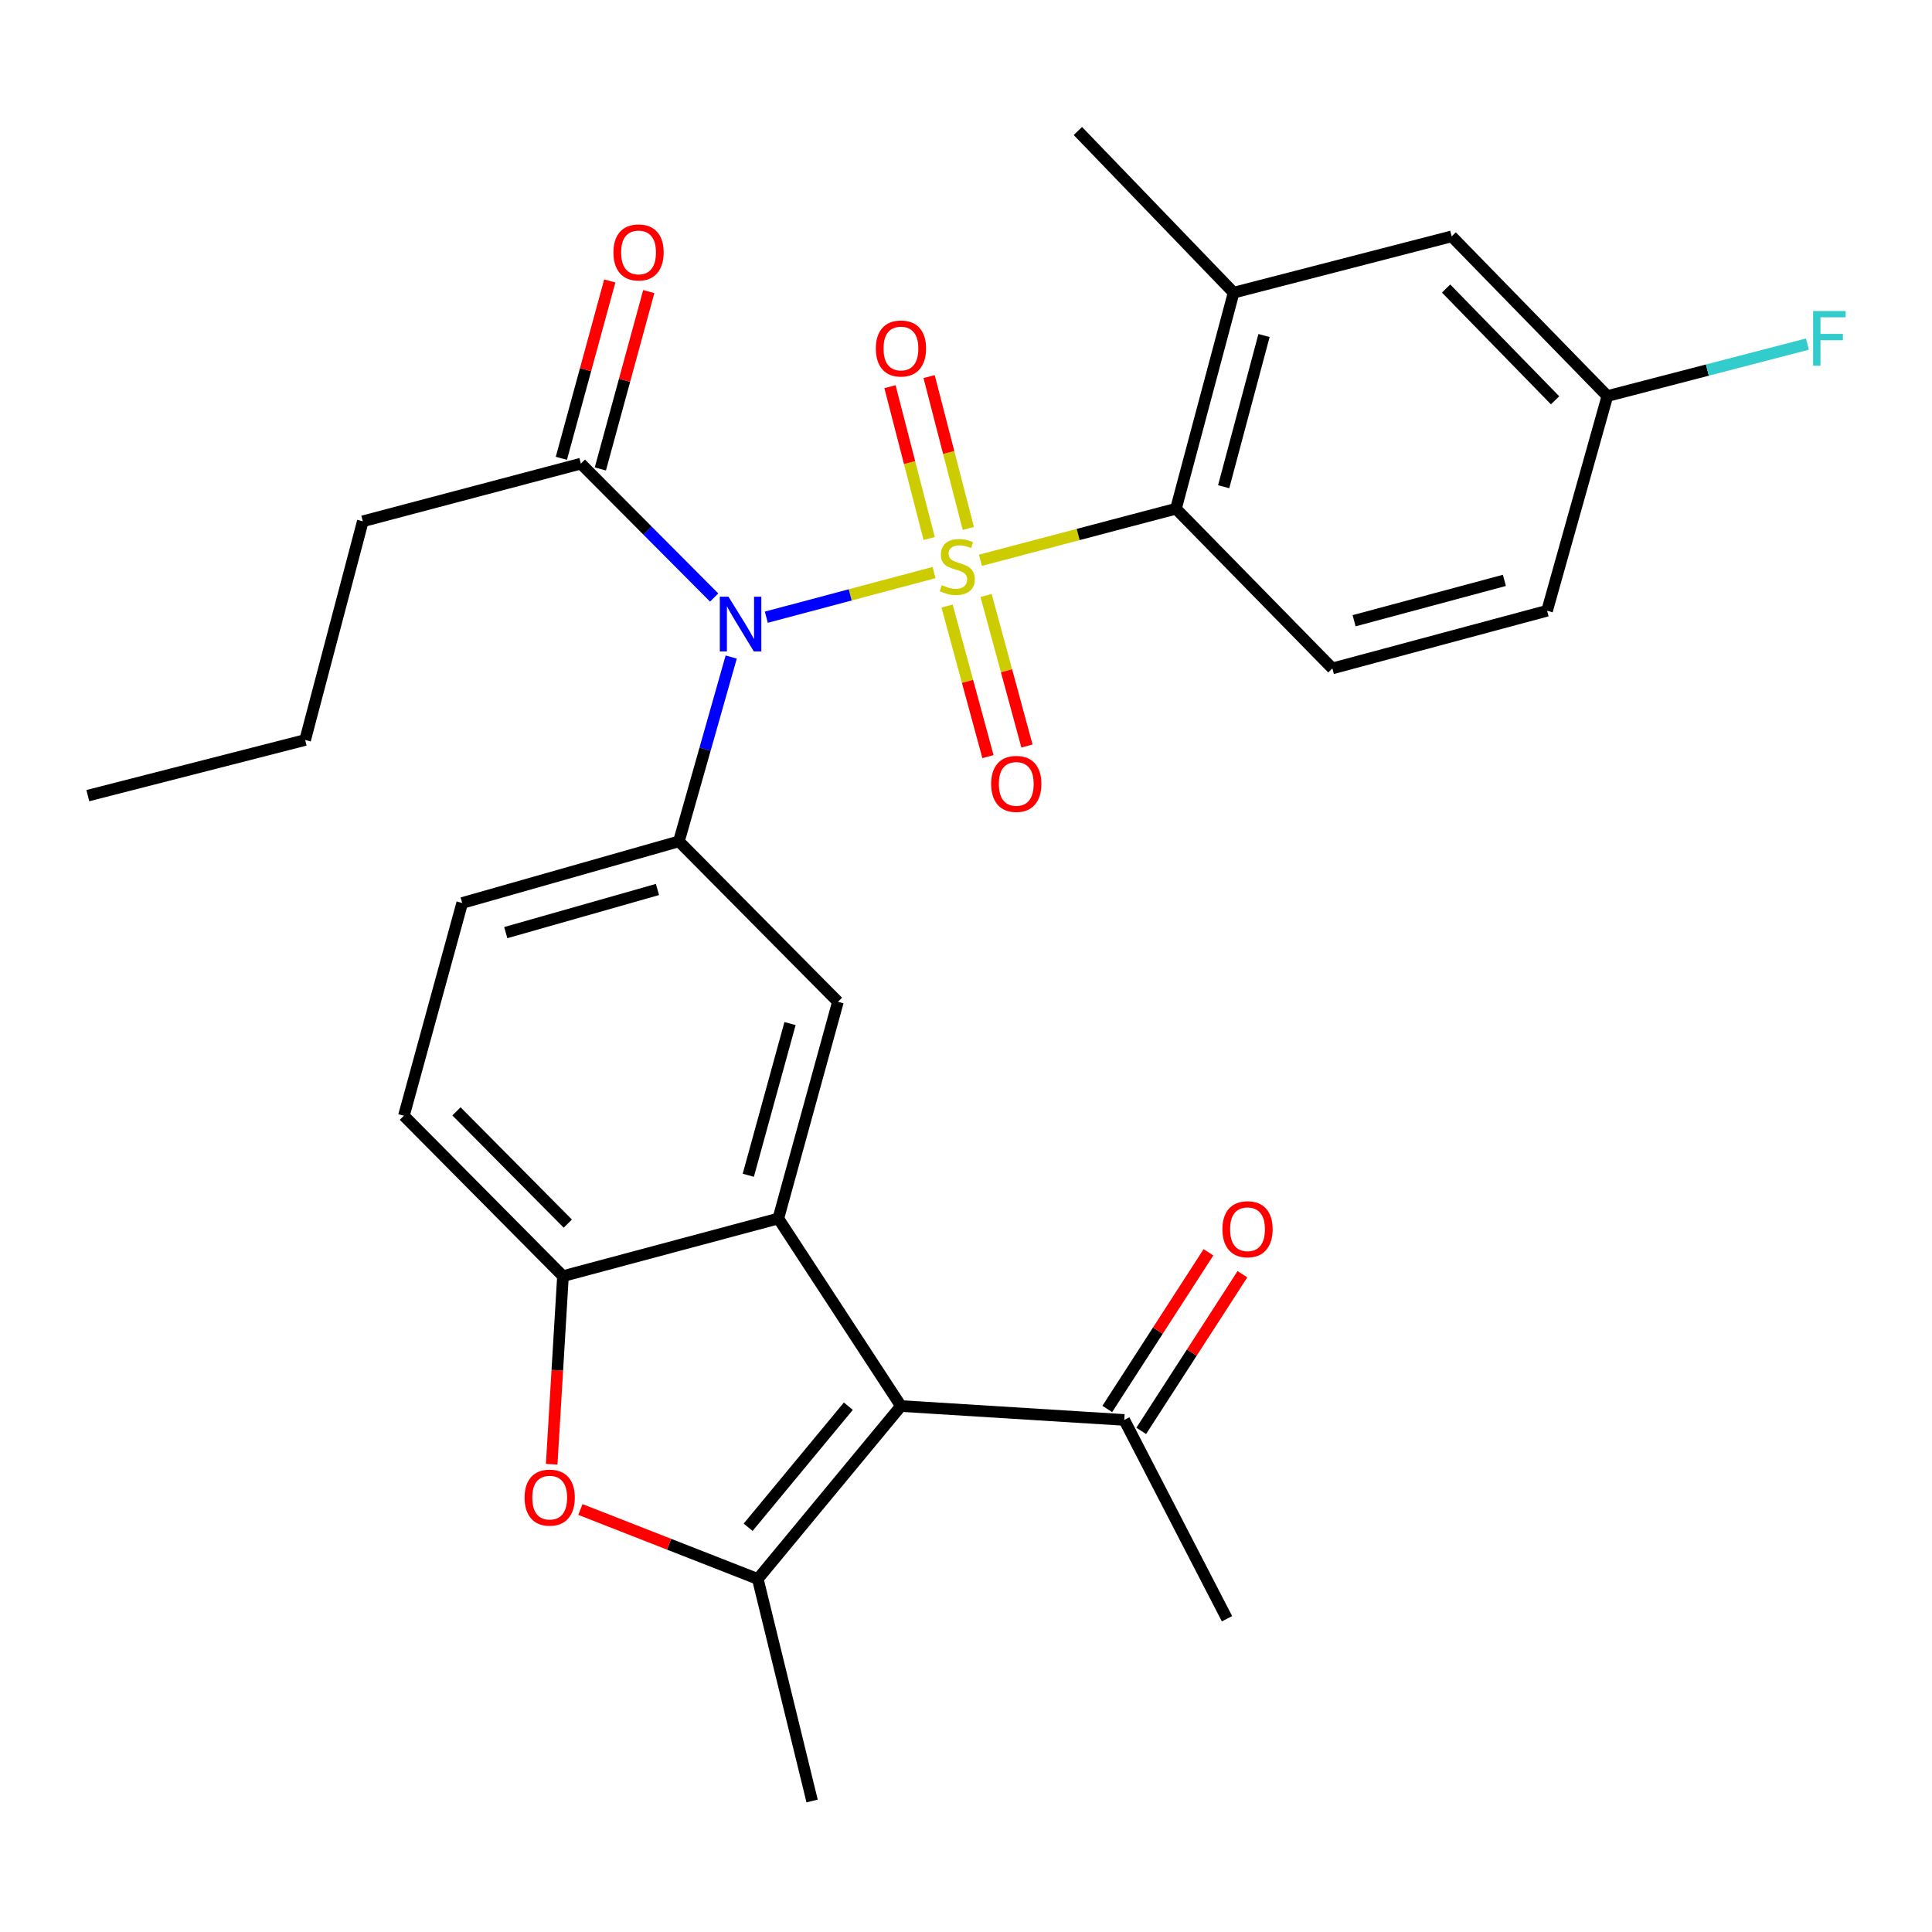 <?xml version='1.0' encoding='iso-8859-1'?>
<svg version='1.1' baseProfile='full'
              xmlns='http://www.w3.org/2000/svg'
                      xmlns:rdkit='http://www.rdkit.org/xml'
                      xmlns:xlink='http://www.w3.org/1999/xlink'
                  xml:space='preserve'
width='1000px' height='1000px' viewBox='0 0 1000 1000'>
<!-- END OF HEADER -->
<rect style='opacity:1.0;fill:#FFFFFF;stroke:none' width='1000' height='1000' x='0' y='0'> </rect>
<path class='bond-0' d='M 483.483,296.349 L 440.062,307.904' style='fill:none;fill-rule:evenodd;stroke:#CCCC00;stroke-width:6px;stroke-linecap:butt;stroke-linejoin:miter;stroke-opacity:1' />
<path class='bond-0' d='M 440.062,307.904 L 396.642,319.459' style='fill:none;fill-rule:evenodd;stroke:#0000FF;stroke-width:6px;stroke-linecap:butt;stroke-linejoin:miter;stroke-opacity:1' />
<path class='bond-4' d='M 507.471,289.995 L 558.073,276.655' style='fill:none;fill-rule:evenodd;stroke:#CCCC00;stroke-width:6px;stroke-linecap:butt;stroke-linejoin:miter;stroke-opacity:1' />
<path class='bond-4' d='M 558.073,276.655 L 608.675,263.315' style='fill:none;fill-rule:evenodd;stroke:#000000;stroke-width:6px;stroke-linecap:butt;stroke-linejoin:miter;stroke-opacity:1' />
<path class='bond-10' d='M 490.203,313.697 L 500.786,352.664' style='fill:none;fill-rule:evenodd;stroke:#CCCC00;stroke-width:6px;stroke-linecap:butt;stroke-linejoin:miter;stroke-opacity:1' />
<path class='bond-10' d='M 500.786,352.664 L 511.369,391.631' style='fill:none;fill-rule:evenodd;stroke:#FF0000;stroke-width:6px;stroke-linecap:butt;stroke-linejoin:miter;stroke-opacity:1' />
<path class='bond-10' d='M 510.391,308.214 L 520.974,347.181' style='fill:none;fill-rule:evenodd;stroke:#CCCC00;stroke-width:6px;stroke-linecap:butt;stroke-linejoin:miter;stroke-opacity:1' />
<path class='bond-10' d='M 520.974,347.181 L 531.557,386.148' style='fill:none;fill-rule:evenodd;stroke:#FF0000;stroke-width:6px;stroke-linecap:butt;stroke-linejoin:miter;stroke-opacity:1' />
<path class='bond-11' d='M 501.194,273.512 L 491.049,234.215' style='fill:none;fill-rule:evenodd;stroke:#CCCC00;stroke-width:6px;stroke-linecap:butt;stroke-linejoin:miter;stroke-opacity:1' />
<path class='bond-11' d='M 491.049,234.215 L 480.904,194.918' style='fill:none;fill-rule:evenodd;stroke:#FF0000;stroke-width:6px;stroke-linecap:butt;stroke-linejoin:miter;stroke-opacity:1' />
<path class='bond-11' d='M 480.939,278.741 L 470.794,239.444' style='fill:none;fill-rule:evenodd;stroke:#CCCC00;stroke-width:6px;stroke-linecap:butt;stroke-linejoin:miter;stroke-opacity:1' />
<path class='bond-11' d='M 470.794,239.444 L 460.649,200.147' style='fill:none;fill-rule:evenodd;stroke:#FF0000;stroke-width:6px;stroke-linecap:butt;stroke-linejoin:miter;stroke-opacity:1' />
<path class='bond-5' d='M 378.465,340.089 L 364.936,387.787' style='fill:none;fill-rule:evenodd;stroke:#0000FF;stroke-width:6px;stroke-linecap:butt;stroke-linejoin:miter;stroke-opacity:1' />
<path class='bond-5' d='M 364.936,387.787 L 351.408,435.485' style='fill:none;fill-rule:evenodd;stroke:#000000;stroke-width:6px;stroke-linecap:butt;stroke-linejoin:miter;stroke-opacity:1' />
<path class='bond-9' d='M 369.641,309.276 L 335.148,274.627' style='fill:none;fill-rule:evenodd;stroke:#0000FF;stroke-width:6px;stroke-linecap:butt;stroke-linejoin:miter;stroke-opacity:1' />
<path class='bond-9' d='M 335.148,274.627 L 300.654,239.978' style='fill:none;fill-rule:evenodd;stroke:#000000;stroke-width:6px;stroke-linecap:butt;stroke-linejoin:miter;stroke-opacity:1' />
<path class='bond-1' d='M 466.327,727.759 L 402.859,630.691' style='fill:none;fill-rule:evenodd;stroke:#000000;stroke-width:6px;stroke-linecap:butt;stroke-linejoin:miter;stroke-opacity:1' />
<path class='bond-3' d='M 466.327,727.759 L 392.236,817.273' style='fill:none;fill-rule:evenodd;stroke:#000000;stroke-width:6px;stroke-linecap:butt;stroke-linejoin:miter;stroke-opacity:1' />
<path class='bond-3' d='M 439.098,727.847 L 387.234,790.507' style='fill:none;fill-rule:evenodd;stroke:#000000;stroke-width:6px;stroke-linecap:butt;stroke-linejoin:miter;stroke-opacity:1' />
<path class='bond-13' d='M 466.327,727.759 L 581.91,734.953' style='fill:none;fill-rule:evenodd;stroke:#000000;stroke-width:6px;stroke-linecap:butt;stroke-linejoin:miter;stroke-opacity:1' />
<path class='bond-2' d='M 402.859,630.691 L 433.716,518.526' style='fill:none;fill-rule:evenodd;stroke:#000000;stroke-width:6px;stroke-linecap:butt;stroke-linejoin:miter;stroke-opacity:1' />
<path class='bond-2' d='M 387.317,608.317 L 408.917,529.802' style='fill:none;fill-rule:evenodd;stroke:#000000;stroke-width:6px;stroke-linecap:butt;stroke-linejoin:miter;stroke-opacity:1' />
<path class='bond-30' d='M 402.859,630.691 L 291.391,660.525' style='fill:none;fill-rule:evenodd;stroke:#000000;stroke-width:6px;stroke-linecap:butt;stroke-linejoin:miter;stroke-opacity:1' />
<path class='bond-22' d='M 392.236,817.273 L 420.35,932.193' style='fill:none;fill-rule:evenodd;stroke:#000000;stroke-width:6px;stroke-linecap:butt;stroke-linejoin:miter;stroke-opacity:1' />
<path class='bond-31' d='M 392.236,817.273 L 346.325,799.291' style='fill:none;fill-rule:evenodd;stroke:#000000;stroke-width:6px;stroke-linecap:butt;stroke-linejoin:miter;stroke-opacity:1' />
<path class='bond-31' d='M 346.325,799.291 L 300.414,781.309' style='fill:none;fill-rule:evenodd;stroke:#FF0000;stroke-width:6px;stroke-linecap:butt;stroke-linejoin:miter;stroke-opacity:1' />
<path class='bond-12' d='M 608.675,263.315 L 638.521,151.487' style='fill:none;fill-rule:evenodd;stroke:#000000;stroke-width:6px;stroke-linecap:butt;stroke-linejoin:miter;stroke-opacity:1' />
<path class='bond-12' d='M 633.365,251.935 L 654.257,173.655' style='fill:none;fill-rule:evenodd;stroke:#000000;stroke-width:6px;stroke-linecap:butt;stroke-linejoin:miter;stroke-opacity:1' />
<path class='bond-14' d='M 608.675,263.315 L 689.635,345.972' style='fill:none;fill-rule:evenodd;stroke:#000000;stroke-width:6px;stroke-linecap:butt;stroke-linejoin:miter;stroke-opacity:1' />
<path class='bond-8' d='M 351.408,435.485 L 433.716,518.526' style='fill:none;fill-rule:evenodd;stroke:#000000;stroke-width:6px;stroke-linecap:butt;stroke-linejoin:miter;stroke-opacity:1' />
<path class='bond-15' d='M 351.408,435.485 L 239.231,467.388' style='fill:none;fill-rule:evenodd;stroke:#000000;stroke-width:6px;stroke-linecap:butt;stroke-linejoin:miter;stroke-opacity:1' />
<path class='bond-15' d='M 340.304,460.393 L 261.78,482.725' style='fill:none;fill-rule:evenodd;stroke:#000000;stroke-width:6px;stroke-linecap:butt;stroke-linejoin:miter;stroke-opacity:1' />
<path class='bond-6' d='M 285.553,757.895 L 288.472,709.21' style='fill:none;fill-rule:evenodd;stroke:#FF0000;stroke-width:6px;stroke-linecap:butt;stroke-linejoin:miter;stroke-opacity:1' />
<path class='bond-6' d='M 288.472,709.21 L 291.391,660.525' style='fill:none;fill-rule:evenodd;stroke:#000000;stroke-width:6px;stroke-linecap:butt;stroke-linejoin:miter;stroke-opacity:1' />
<path class='bond-7' d='M 291.391,660.525 L 209.059,577.508' style='fill:none;fill-rule:evenodd;stroke:#000000;stroke-width:6px;stroke-linecap:butt;stroke-linejoin:miter;stroke-opacity:1' />
<path class='bond-7' d='M 293.895,633.341 L 236.263,575.23' style='fill:none;fill-rule:evenodd;stroke:#000000;stroke-width:6px;stroke-linecap:butt;stroke-linejoin:miter;stroke-opacity:1' />
<path class='bond-18' d='M 310.744,242.732 L 323.272,196.83' style='fill:none;fill-rule:evenodd;stroke:#000000;stroke-width:6px;stroke-linecap:butt;stroke-linejoin:miter;stroke-opacity:1' />
<path class='bond-18' d='M 323.272,196.83 L 335.8,150.927' style='fill:none;fill-rule:evenodd;stroke:#FF0000;stroke-width:6px;stroke-linecap:butt;stroke-linejoin:miter;stroke-opacity:1' />
<path class='bond-18' d='M 290.563,237.224 L 303.09,191.322' style='fill:none;fill-rule:evenodd;stroke:#000000;stroke-width:6px;stroke-linecap:butt;stroke-linejoin:miter;stroke-opacity:1' />
<path class='bond-18' d='M 303.09,191.322 L 315.618,145.419' style='fill:none;fill-rule:evenodd;stroke:#FF0000;stroke-width:6px;stroke-linecap:butt;stroke-linejoin:miter;stroke-opacity:1' />
<path class='bond-24' d='M 300.654,239.978 L 187.791,269.823' style='fill:none;fill-rule:evenodd;stroke:#000000;stroke-width:6px;stroke-linecap:butt;stroke-linejoin:miter;stroke-opacity:1' />
<path class='bond-16' d='M 638.521,151.487 L 751.384,122.338' style='fill:none;fill-rule:evenodd;stroke:#000000;stroke-width:6px;stroke-linecap:butt;stroke-linejoin:miter;stroke-opacity:1' />
<path class='bond-25' d='M 638.521,151.487 L 557.91,67.807' style='fill:none;fill-rule:evenodd;stroke:#000000;stroke-width:6px;stroke-linecap:butt;stroke-linejoin:miter;stroke-opacity:1' />
<path class='bond-19' d='M 590.696,740.628 L 616.883,700.084' style='fill:none;fill-rule:evenodd;stroke:#000000;stroke-width:6px;stroke-linecap:butt;stroke-linejoin:miter;stroke-opacity:1' />
<path class='bond-19' d='M 616.883,700.084 L 643.07,659.54' style='fill:none;fill-rule:evenodd;stroke:#FF0000;stroke-width:6px;stroke-linecap:butt;stroke-linejoin:miter;stroke-opacity:1' />
<path class='bond-19' d='M 573.123,729.278 L 599.31,688.734' style='fill:none;fill-rule:evenodd;stroke:#000000;stroke-width:6px;stroke-linecap:butt;stroke-linejoin:miter;stroke-opacity:1' />
<path class='bond-19' d='M 599.31,688.734 L 625.496,648.19' style='fill:none;fill-rule:evenodd;stroke:#FF0000;stroke-width:6px;stroke-linecap:butt;stroke-linejoin:miter;stroke-opacity:1' />
<path class='bond-26' d='M 581.91,734.953 L 635.093,837.856' style='fill:none;fill-rule:evenodd;stroke:#000000;stroke-width:6px;stroke-linecap:butt;stroke-linejoin:miter;stroke-opacity:1' />
<path class='bond-21' d='M 689.635,345.972 L 800.766,316.126' style='fill:none;fill-rule:evenodd;stroke:#000000;stroke-width:6px;stroke-linecap:butt;stroke-linejoin:miter;stroke-opacity:1' />
<path class='bond-21' d='M 700.879,321.291 L 778.671,300.399' style='fill:none;fill-rule:evenodd;stroke:#000000;stroke-width:6px;stroke-linecap:butt;stroke-linejoin:miter;stroke-opacity:1' />
<path class='bond-17' d='M 239.231,467.388 L 209.059,577.508' style='fill:none;fill-rule:evenodd;stroke:#000000;stroke-width:6px;stroke-linecap:butt;stroke-linejoin:miter;stroke-opacity:1' />
<path class='bond-29' d='M 751.384,122.338 L 831.972,204.995' style='fill:none;fill-rule:evenodd;stroke:#000000;stroke-width:6px;stroke-linecap:butt;stroke-linejoin:miter;stroke-opacity:1' />
<path class='bond-29' d='M 748.493,149.341 L 804.905,207.201' style='fill:none;fill-rule:evenodd;stroke:#000000;stroke-width:6px;stroke-linecap:butt;stroke-linejoin:miter;stroke-opacity:1' />
<path class='bond-20' d='M 831.972,204.995 L 800.766,316.126' style='fill:none;fill-rule:evenodd;stroke:#000000;stroke-width:6px;stroke-linecap:butt;stroke-linejoin:miter;stroke-opacity:1' />
<path class='bond-23' d='M 831.972,204.995 L 883.737,191.551' style='fill:none;fill-rule:evenodd;stroke:#000000;stroke-width:6px;stroke-linecap:butt;stroke-linejoin:miter;stroke-opacity:1' />
<path class='bond-23' d='M 883.737,191.551 L 935.503,178.107' style='fill:none;fill-rule:evenodd;stroke:#33CCCC;stroke-width:6px;stroke-linecap:butt;stroke-linejoin:miter;stroke-opacity:1' />
<path class='bond-27' d='M 187.791,269.823 L 157.945,383.023' style='fill:none;fill-rule:evenodd;stroke:#000000;stroke-width:6px;stroke-linecap:butt;stroke-linejoin:miter;stroke-opacity:1' />
<path class='bond-28' d='M 157.945,383.023 L 45.455,411.823' style='fill:none;fill-rule:evenodd;stroke:#000000;stroke-width:6px;stroke-linecap:butt;stroke-linejoin:miter;stroke-opacity:1' />
<path  class='atom-0' d='M 487.464 302.881
Q 487.784 303.001, 489.104 303.561
Q 490.424 304.121, 491.864 304.481
Q 493.344 304.801, 494.784 304.801
Q 497.464 304.801, 499.024 303.521
Q 500.584 302.201, 500.584 299.921
Q 500.584 298.361, 499.784 297.401
Q 499.024 296.441, 497.824 295.921
Q 496.624 295.401, 494.624 294.801
Q 492.104 294.041, 490.584 293.321
Q 489.104 292.601, 488.024 291.081
Q 486.984 289.561, 486.984 287.001
Q 486.984 283.441, 489.384 281.241
Q 491.824 279.041, 496.624 279.041
Q 499.904 279.041, 503.624 280.601
L 502.704 283.681
Q 499.304 282.281, 496.744 282.281
Q 493.984 282.281, 492.464 283.441
Q 490.944 284.561, 490.984 286.521
Q 490.984 288.041, 491.744 288.961
Q 492.544 289.881, 493.664 290.401
Q 494.824 290.921, 496.744 291.521
Q 499.304 292.321, 500.824 293.121
Q 502.344 293.921, 503.424 295.561
Q 504.544 297.161, 504.544 299.921
Q 504.544 303.841, 501.904 305.961
Q 499.304 308.041, 494.944 308.041
Q 492.424 308.041, 490.504 307.481
Q 488.624 306.961, 486.384 306.041
L 487.464 302.881
' fill='#CCCC00'/>
<path  class='atom-1' d='M 377.05 308.846
L 386.33 323.846
Q 387.25 325.326, 388.73 328.006
Q 390.21 330.686, 390.29 330.846
L 390.29 308.846
L 394.05 308.846
L 394.05 337.166
L 390.17 337.166
L 380.21 320.766
Q 379.05 318.846, 377.81 316.646
Q 376.61 314.446, 376.25 313.766
L 376.25 337.166
L 372.57 337.166
L 372.57 308.846
L 377.05 308.846
' fill='#0000FF'/>
<path  class='atom-7' d='M 271.522 775.165
Q 271.522 768.365, 274.882 764.565
Q 278.242 760.765, 284.522 760.765
Q 290.802 760.765, 294.162 764.565
Q 297.522 768.365, 297.522 775.165
Q 297.522 782.045, 294.122 785.965
Q 290.722 789.845, 284.522 789.845
Q 278.282 789.845, 274.882 785.965
Q 271.522 782.085, 271.522 775.165
M 284.522 786.645
Q 288.842 786.645, 291.162 783.765
Q 293.522 780.845, 293.522 775.165
Q 293.522 769.605, 291.162 766.805
Q 288.842 763.965, 284.522 763.965
Q 280.202 763.965, 277.842 766.765
Q 275.522 769.565, 275.522 775.165
Q 275.522 780.885, 277.842 783.765
Q 280.202 786.645, 284.522 786.645
' fill='#FF0000'/>
<path  class='atom-11' d='M 513.019 405.743
Q 513.019 398.943, 516.379 395.143
Q 519.739 391.343, 526.019 391.343
Q 532.299 391.343, 535.659 395.143
Q 539.019 398.943, 539.019 405.743
Q 539.019 412.623, 535.619 416.543
Q 532.219 420.423, 526.019 420.423
Q 519.779 420.423, 516.379 416.543
Q 513.019 412.663, 513.019 405.743
M 526.019 417.223
Q 530.339 417.223, 532.659 414.343
Q 535.019 411.423, 535.019 405.743
Q 535.019 400.183, 532.659 397.383
Q 530.339 394.543, 526.019 394.543
Q 521.699 394.543, 519.339 397.343
Q 517.019 400.143, 517.019 405.743
Q 517.019 411.463, 519.339 414.343
Q 521.699 417.223, 526.019 417.223
' fill='#FF0000'/>
<path  class='atom-12' d='M 453.327 180.378
Q 453.327 173.578, 456.687 169.778
Q 460.047 165.978, 466.327 165.978
Q 472.607 165.978, 475.967 169.778
Q 479.327 173.578, 479.327 180.378
Q 479.327 187.258, 475.927 191.178
Q 472.527 195.058, 466.327 195.058
Q 460.087 195.058, 456.687 191.178
Q 453.327 187.298, 453.327 180.378
M 466.327 191.858
Q 470.647 191.858, 472.967 188.978
Q 475.327 186.058, 475.327 180.378
Q 475.327 174.818, 472.967 172.018
Q 470.647 169.178, 466.327 169.178
Q 462.007 169.178, 459.647 171.978
Q 457.327 174.778, 457.327 180.378
Q 457.327 186.098, 459.647 188.978
Q 462.007 191.858, 466.327 191.858
' fill='#FF0000'/>
<path  class='atom-19' d='M 317.511 130.658
Q 317.511 123.858, 320.871 120.058
Q 324.231 116.258, 330.511 116.258
Q 336.791 116.258, 340.151 120.058
Q 343.511 123.858, 343.511 130.658
Q 343.511 137.538, 340.111 141.458
Q 336.711 145.338, 330.511 145.338
Q 324.271 145.338, 320.871 141.458
Q 317.511 137.578, 317.511 130.658
M 330.511 142.138
Q 334.831 142.138, 337.151 139.258
Q 339.511 136.338, 339.511 130.658
Q 339.511 125.098, 337.151 122.298
Q 334.831 119.458, 330.511 119.458
Q 326.191 119.458, 323.831 122.258
Q 321.511 125.058, 321.511 130.658
Q 321.511 136.378, 323.831 139.258
Q 326.191 142.138, 330.511 142.138
' fill='#FF0000'/>
<path  class='atom-20' d='M 632.715 636.245
Q 632.715 629.445, 636.075 625.645
Q 639.435 621.845, 645.715 621.845
Q 651.995 621.845, 655.355 625.645
Q 658.715 629.445, 658.715 636.245
Q 658.715 643.125, 655.315 647.045
Q 651.915 650.925, 645.715 650.925
Q 639.475 650.925, 636.075 647.045
Q 632.715 643.165, 632.715 636.245
M 645.715 647.725
Q 650.035 647.725, 652.355 644.845
Q 654.715 641.925, 654.715 636.245
Q 654.715 630.685, 652.355 627.885
Q 650.035 625.045, 645.715 625.045
Q 641.395 625.045, 639.035 627.845
Q 636.715 630.645, 636.715 636.245
Q 636.715 641.965, 639.035 644.845
Q 641.395 647.725, 645.715 647.725
' fill='#FF0000'/>
<path  class='atom-24' d='M 938.471 160.989
L 955.311 160.989
L 955.311 164.229
L 942.271 164.229
L 942.271 172.829
L 953.871 172.829
L 953.871 176.109
L 942.271 176.109
L 942.271 189.309
L 938.471 189.309
L 938.471 160.989
' fill='#33CCCC'/>
</svg>
